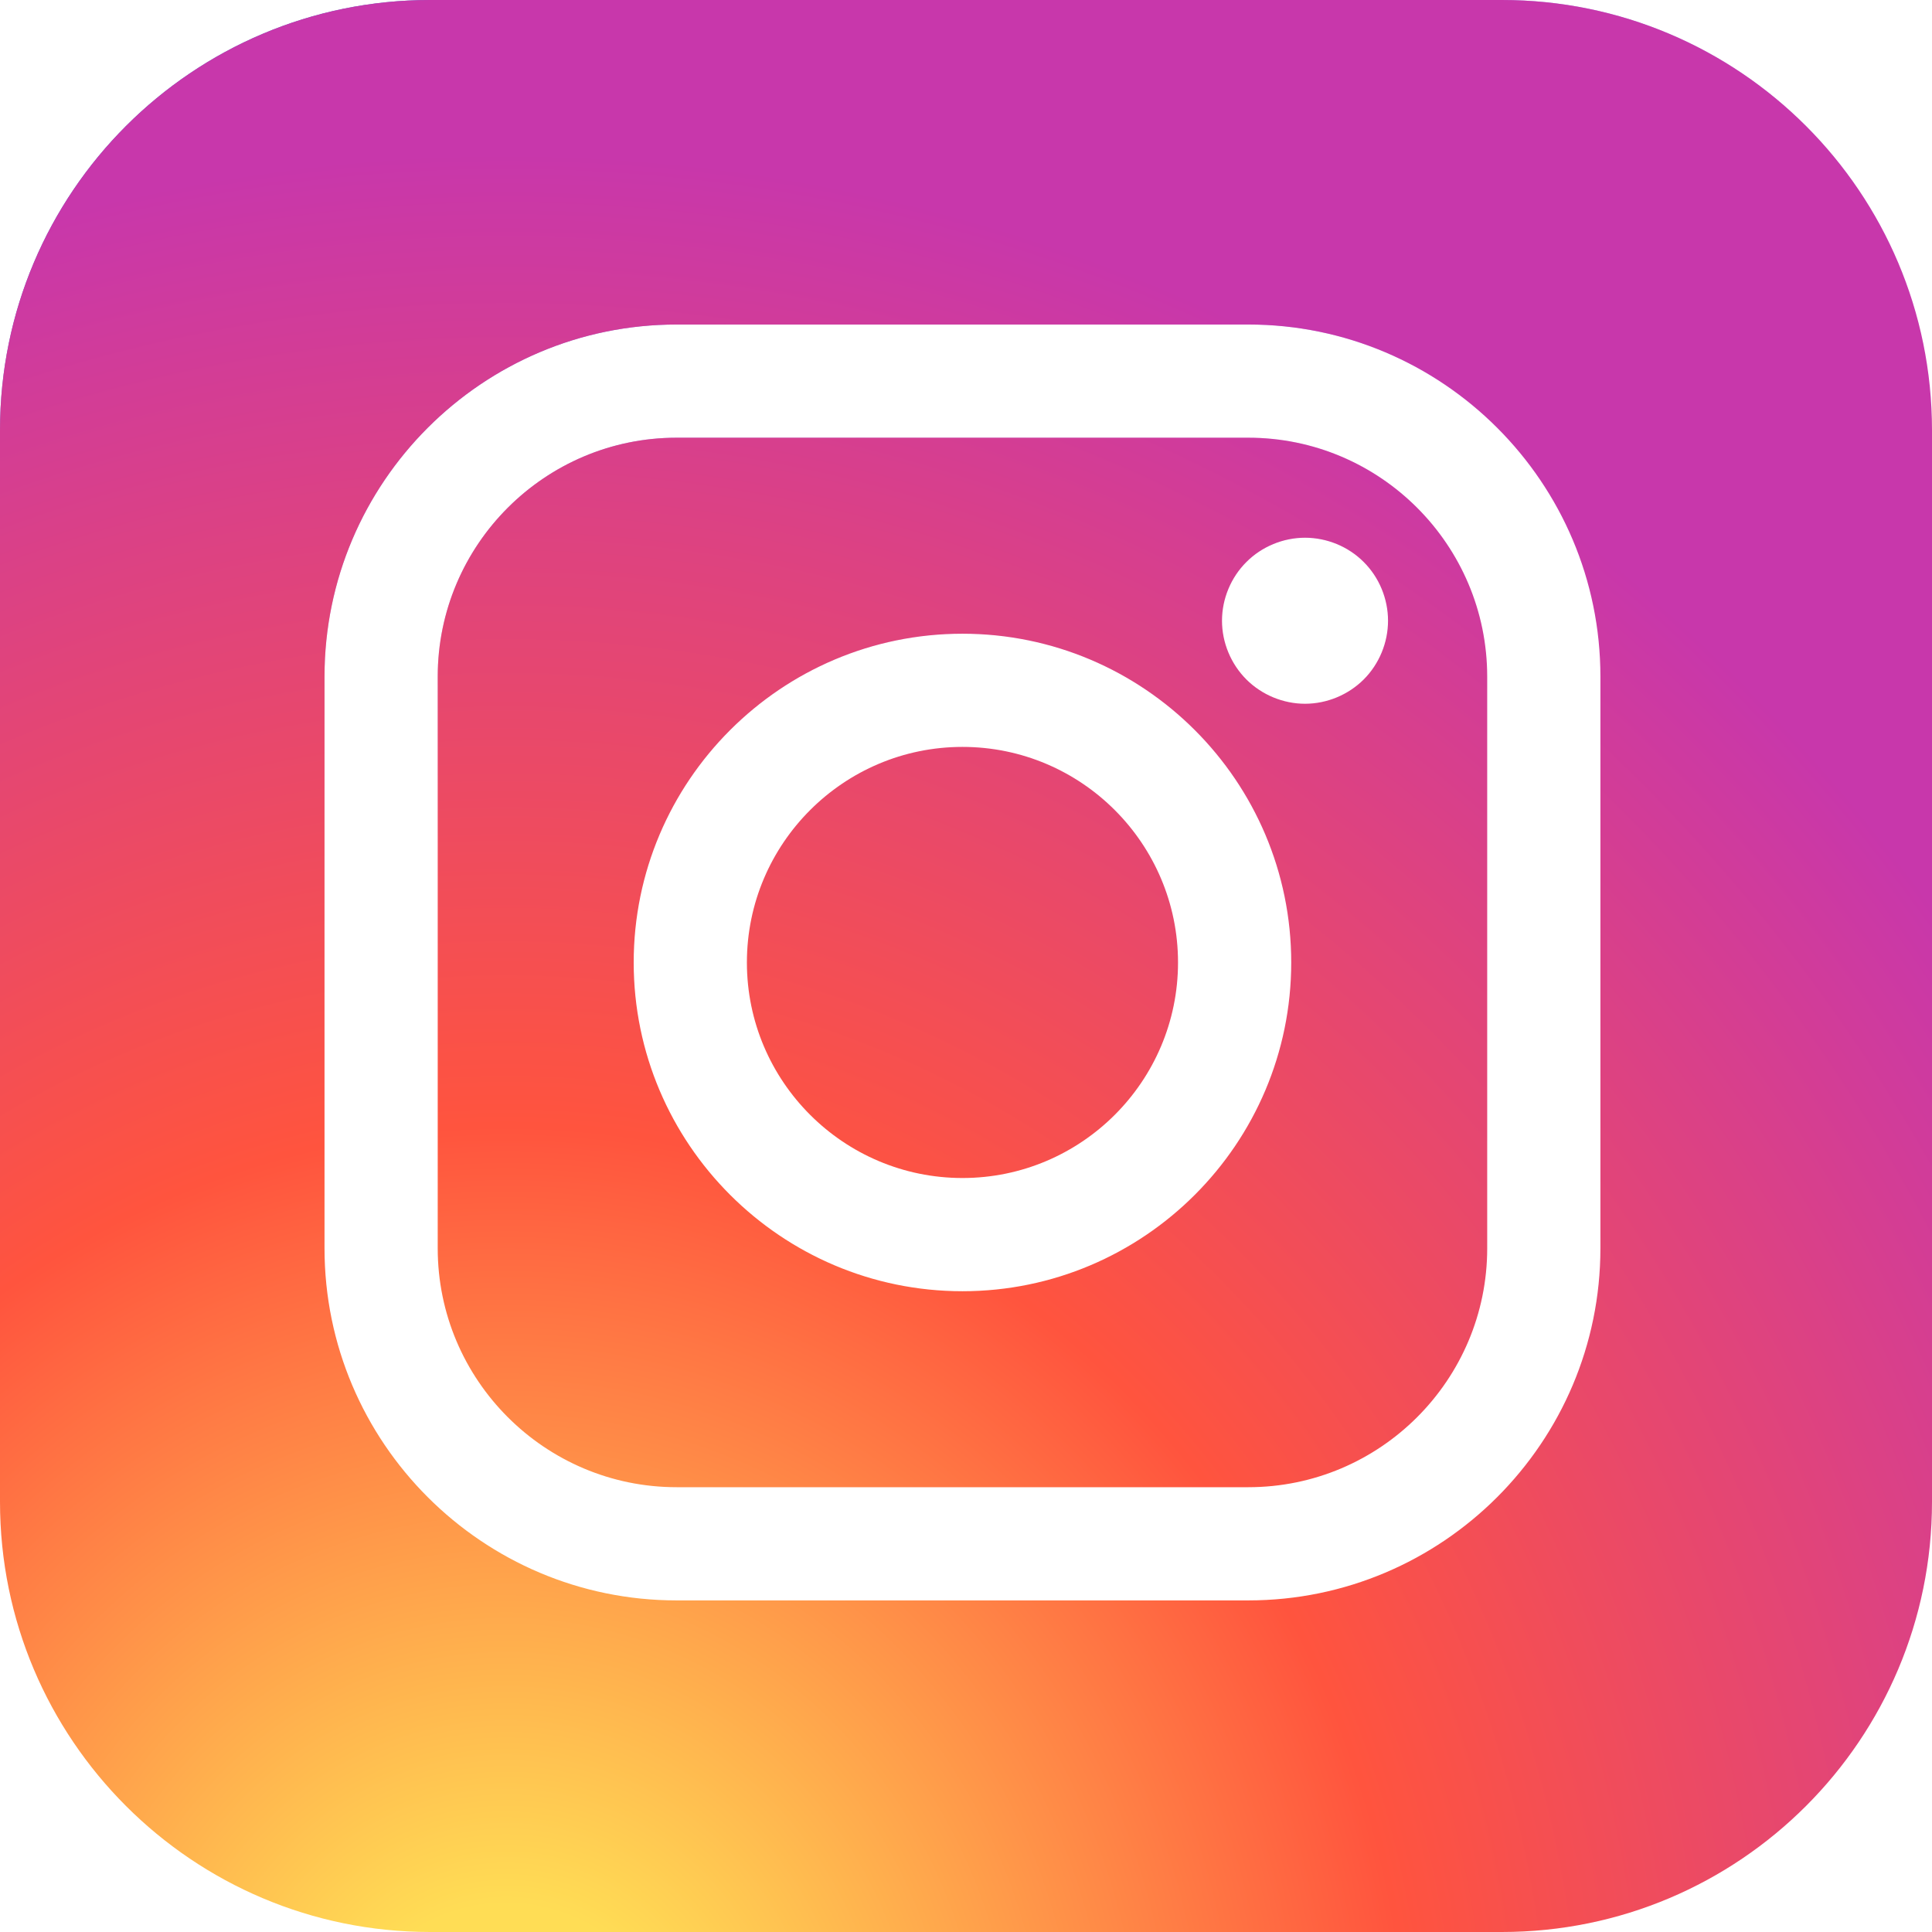 <?xml version="1.0" encoding="UTF-8"?> <svg xmlns="http://www.w3.org/2000/svg" width="256" height="256" viewBox="0 0 256 256" fill="none"> <path fill-rule="evenodd" clip-rule="evenodd" d="M57 0C25.52 0 0 25.52 0 57V199C0 230.48 25.52 256 57 256H199C230.48 256 256 230.48 256 199V57C256 25.52 230.48 0 199 0H57ZM89.654 43H165.406C191.133 43 212.063 63.93 212.062 89.655V165.407C212.062 191.132 191.133 212.062 165.406 212.062H89.654C63.929 212.062 43 191.133 43 165.407V89.655C43 63.93 63.929 43 89.654 43ZM165.407 197.062C182.862 197.062 197.063 182.862 197.063 165.407H197.062V89.655C197.062 72.201 182.861 58 165.406 58H89.654C72.2 58 58 72.201 58 89.655V165.407C58 182.862 72.2 197.063 89.654 197.062H165.407ZM127.531 83.97C103.51 83.97 83.968 103.512 83.968 127.533C83.968 151.553 103.51 171.094 127.531 171.094C151.552 171.094 171.094 151.553 171.094 127.533C171.094 103.512 151.552 83.97 127.531 83.97ZM127.531 156.093C111.782 156.093 98.968 143.281 98.968 127.532C98.968 111.782 111.781 98.969 127.531 98.969C143.281 98.969 156.094 111.782 156.094 127.532C156.094 143.281 143.28 156.093 127.531 156.093ZM165.151 74.471C167.192 72.421 170.031 71.251 172.921 71.251C175.821 71.251 178.661 72.421 180.701 74.471C182.751 76.511 183.921 79.351 183.921 82.251C183.921 85.141 182.751 87.981 180.701 90.031C178.651 92.071 175.821 93.251 172.921 93.251C170.031 93.251 167.191 92.071 165.151 90.031C163.101 87.981 161.921 85.142 161.921 82.251C161.921 79.351 163.1 76.511 165.151 74.471Z" fill="url(#paint0_radial)"></path> <path fill-rule="evenodd" clip-rule="evenodd" d="M57 0C25.52 0 0 25.52 0 57V199C0 230.48 25.52 256 57 256H199C230.48 256 256 230.48 256 199V57C256 25.52 230.48 0 199 0H57ZM89.654 43H165.406C191.133 43 212.063 63.93 212.062 89.655V165.407C212.062 191.132 191.133 212.062 165.406 212.062H89.654C63.929 212.062 43 191.133 43 165.407V89.655C43 63.93 63.929 43 89.654 43ZM165.407 197.062C182.862 197.062 197.063 182.862 197.063 165.407H197.062V89.655C197.062 72.201 182.861 58 165.406 58H89.654C72.2 58 58 72.201 58 89.655V165.407C58 182.862 72.2 197.063 89.654 197.062H165.407ZM127.531 83.97C103.51 83.97 83.968 103.512 83.968 127.533C83.968 151.553 103.51 171.094 127.531 171.094C151.552 171.094 171.094 151.553 171.094 127.533C171.094 103.512 151.552 83.97 127.531 83.97ZM127.531 156.093C111.782 156.093 98.968 143.281 98.968 127.532C98.968 111.782 111.781 98.969 127.531 98.969C143.281 98.969 156.094 111.782 156.094 127.532C156.094 143.281 143.28 156.093 127.531 156.093ZM165.151 74.471C167.192 72.421 170.031 71.251 172.921 71.251C175.821 71.251 178.661 72.421 180.701 74.471C182.751 76.511 183.921 79.351 183.921 82.251C183.921 85.141 182.751 87.981 180.701 90.031C178.651 92.071 175.821 93.251 172.921 93.251C170.031 93.251 167.191 92.071 165.151 90.031C163.101 87.981 161.921 85.142 161.921 82.251C161.921 79.351 163.1 76.511 165.151 74.471Z" fill="url(#paint1_radial)"></path> <defs> <radialGradient id="paint0_radial" cx="0" cy="0" r="1" gradientUnits="userSpaceOnUse" gradientTransform="translate(-42.881 18.442) rotate(78.681) scale(113.412 467.488)"> <stop stop-color="#3771C8"></stop> <stop offset="0.128" stop-color="#3771C8"></stop> <stop offset="1" stop-color="#6600FF" stop-opacity="0"></stop> </radialGradient> <radialGradient id="paint1_radial" cx="0" cy="0" r="1" gradientUnits="userSpaceOnUse" gradientTransform="translate(68 275.717) rotate(-90) scale(253.715 235.975)"> <stop stop-color="#FFDD55"></stop> <stop offset="0.1" stop-color="#FFDD55"></stop> <stop offset="0.5" stop-color="#FF543E"></stop> <stop offset="1" stop-color="#C837AB"></stop> </radialGradient> </defs> </svg> 